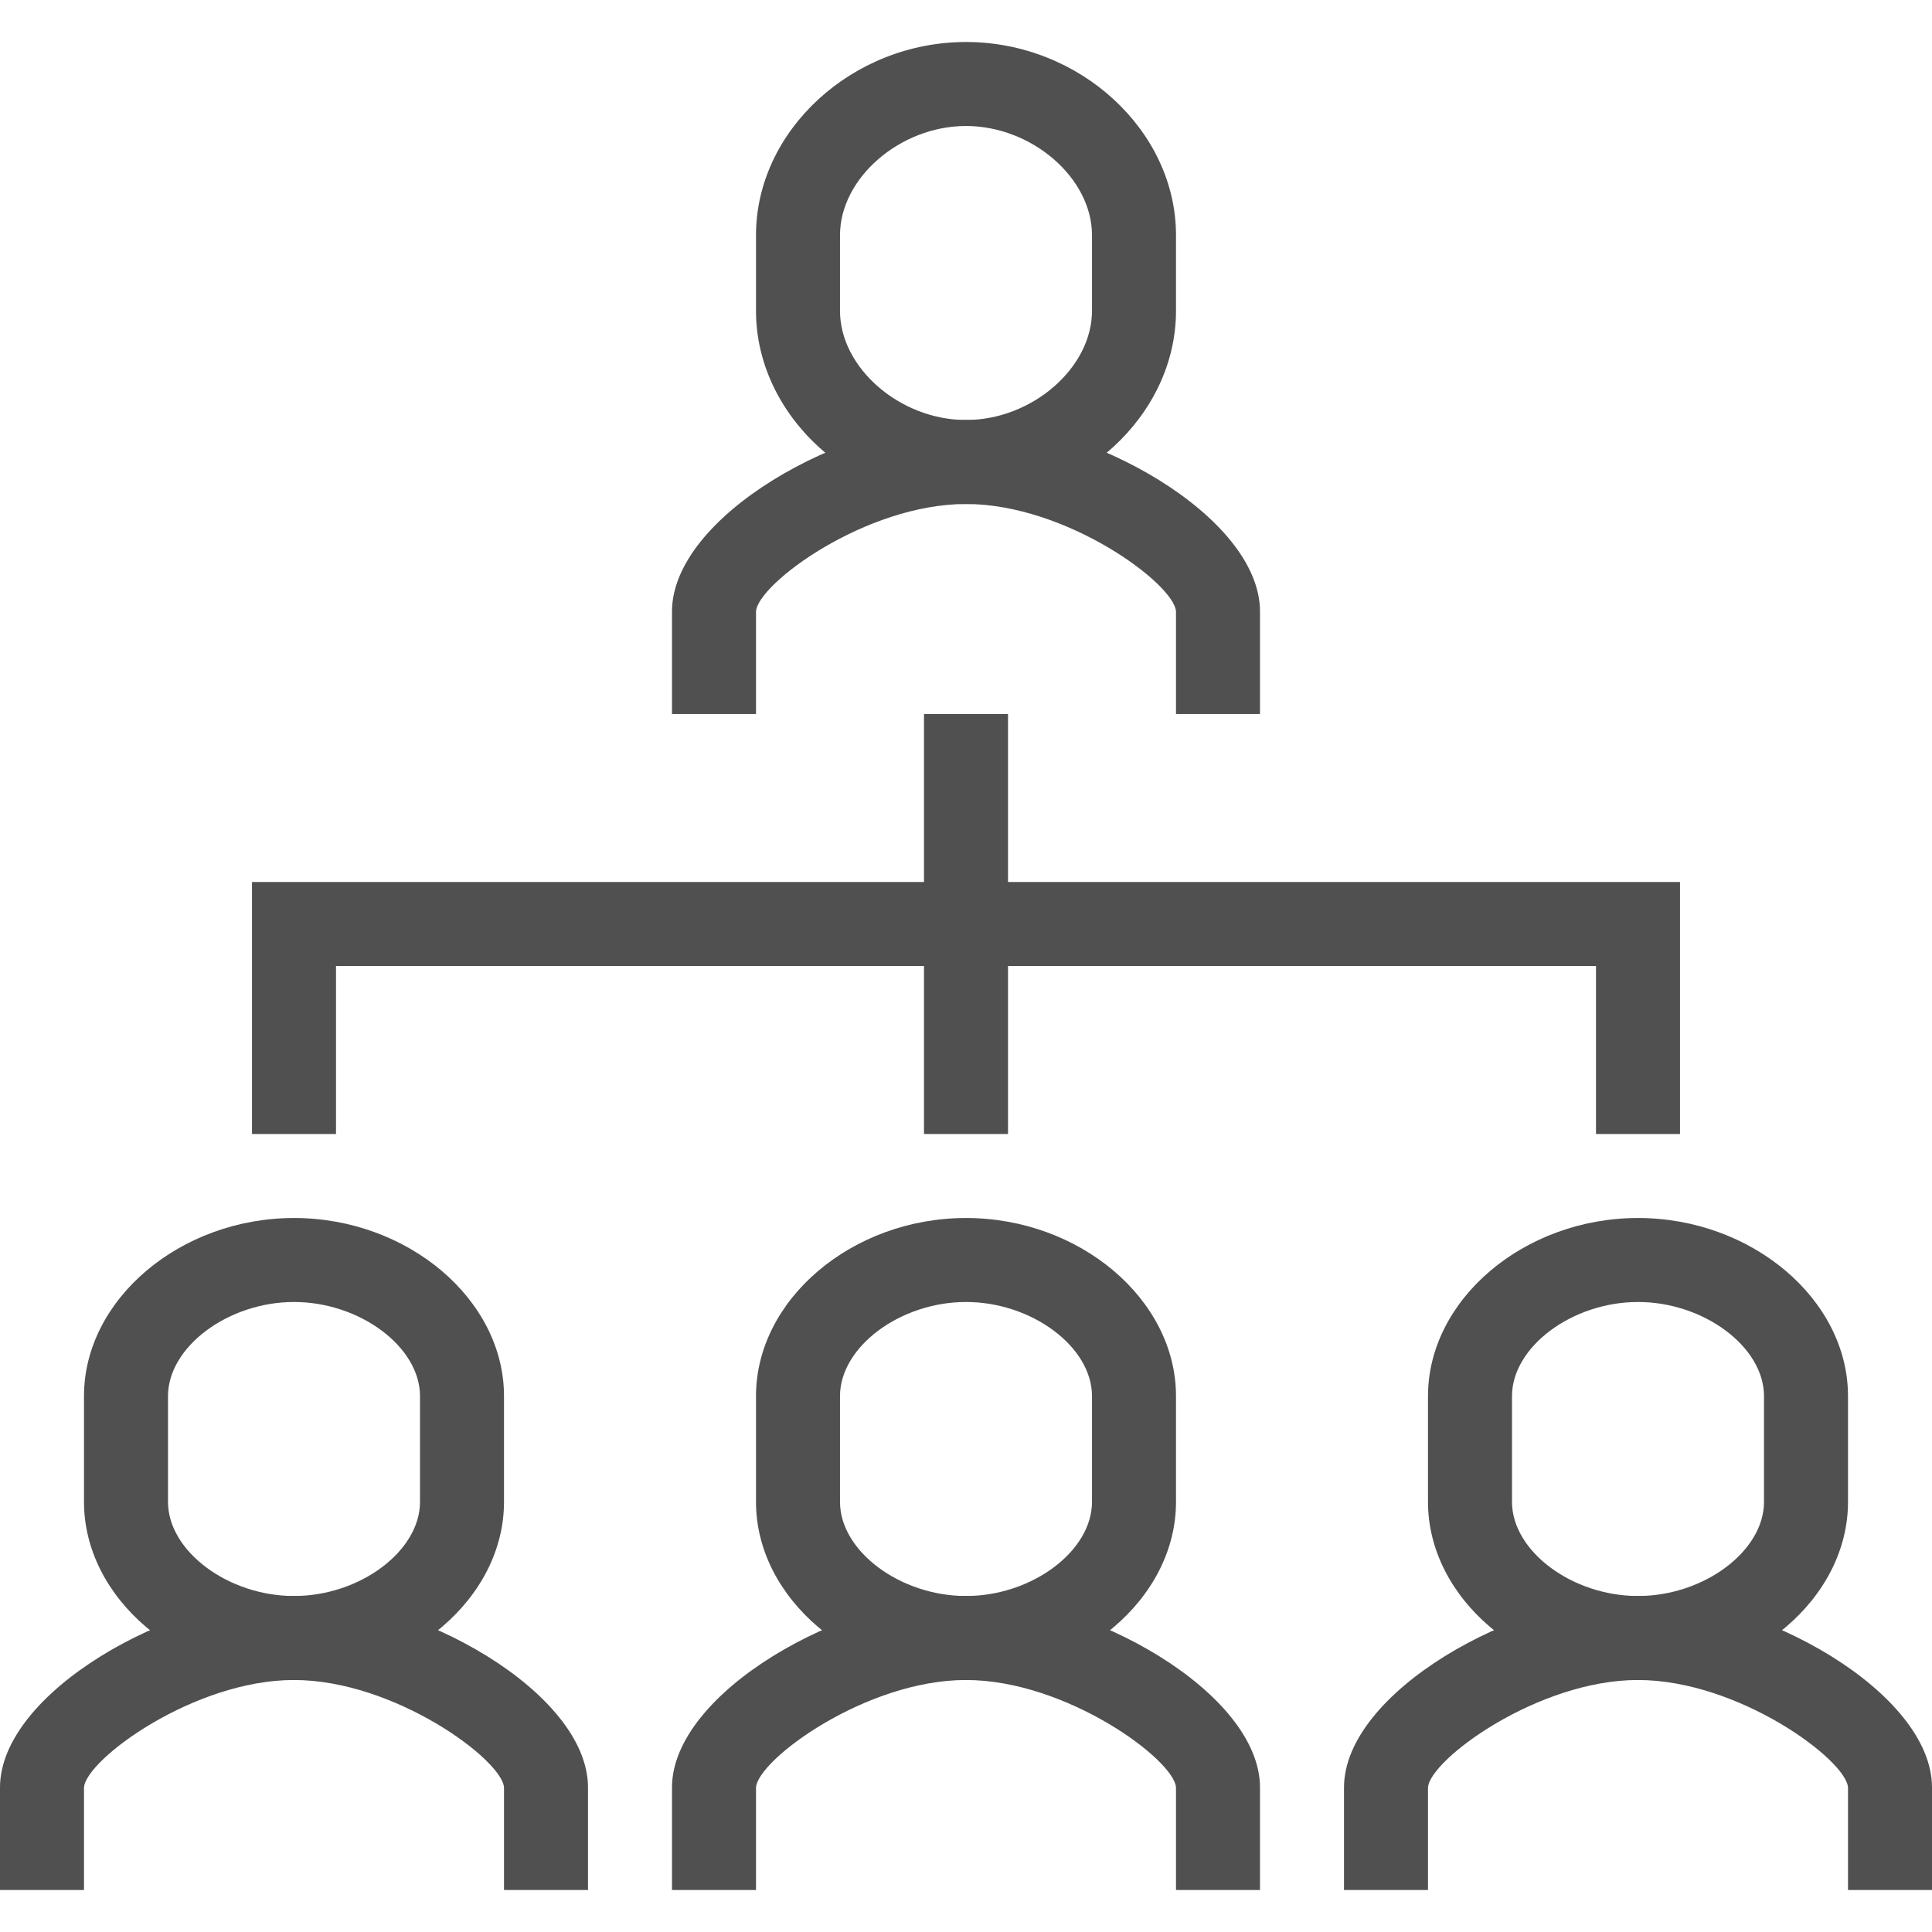 <svg width="46" height="46" viewBox="0 0 46 46" fill="none" xmlns="http://www.w3.org/2000/svg">
<path d="M14 45H12V42.56C11.96 41.9 9.39 40 7 40C4.61 40 2.04 41.9 2 42.56V45H0V42.56C0 40.3 4.07 38 7 38C9.93 38 14 40.3 14 42.56V45Z" fill="#505050"/>
<path d="M7 40C4.29 40 2 38.06 2 35.76V33.24C2 30.94 4.29 29 7 29C9.71 29 12 30.94 12 33.24V35.76C12 38.06 9.71 40 7 40ZM7 31C5.43 31 4 32.07 4 33.24V35.76C4 36.93 5.43 38 7 38C8.57 38 10 36.93 10 35.76V33.24C10 32.07 8.57 31 7 31Z" fill="#505050"/>
<path d="M30 45H28V42.56C27.96 41.9 25.39 40 23 40C20.61 40 18.04 41.9 18 42.56V45H16V42.56C16 40.3 20.07 38 23 38C25.93 38 30 40.3 30 42.56V45Z" fill="#505050"/>
<path d="M23 40C20.29 40 18 38.06 18 35.76V33.24C18 30.94 20.29 29 23 29C25.71 29 28 30.94 28 33.24V35.76C28 38.06 25.71 40 23 40ZM23 31C21.43 31 20 32.07 20 33.24V35.76C20 36.93 21.43 38 23 38C24.57 38 26 36.93 26 35.76V33.24C26 32.07 24.57 31 23 31Z" fill="#505050"/>
<path d="M30 17H28V14.56C27.96 13.9 25.39 12 23 12C20.61 12 18.04 13.9 18 14.56V17H16V14.56C16 12.3 20.07 10 23 10C25.93 10 30 12.3 30 14.56V17Z" fill="#505050"/>
<path d="M23 12C20.29 12 18 9.89 18 7.4V5.6C18 3.11 20.29 1 23 1C25.71 1 28 3.11 28 5.6V7.4C28 9.89 25.71 12 23 12ZM23 3C21.43 3 20 4.24 20 5.6V7.4C20 8.76 21.43 10 23 10C24.57 10 26 8.76 26 7.4V5.6C26 4.24 24.57 3 23 3Z" fill="#505050"/>
<path d="M46 45H44V42.56C43.96 41.9 41.39 40 39 40C36.61 40 34.04 41.9 34 42.56V45H32V42.56C32 40.3 36.07 38 39 38C41.93 38 46 40.3 46 42.56V45Z" fill="#505050"/>
<path d="M39 40C36.29 40 34 38.06 34 35.76V33.24C34 30.94 36.29 29 39 29C41.71 29 44 30.94 44 33.24V35.76C44 38.06 41.71 40 39 40ZM39 31C37.43 31 36 32.07 36 33.24V35.76C36 36.93 37.43 38 39 38C40.57 38 42 36.93 42 35.76V33.24C42 32.07 40.57 31 39 31Z" fill="#505050"/>
<path d="M24 17H22V27H24V17Z" fill="#505050"/>
<path d="M40 27H38V23H8V27H6V21H40V27Z" fill="#505050"/>
</svg>
